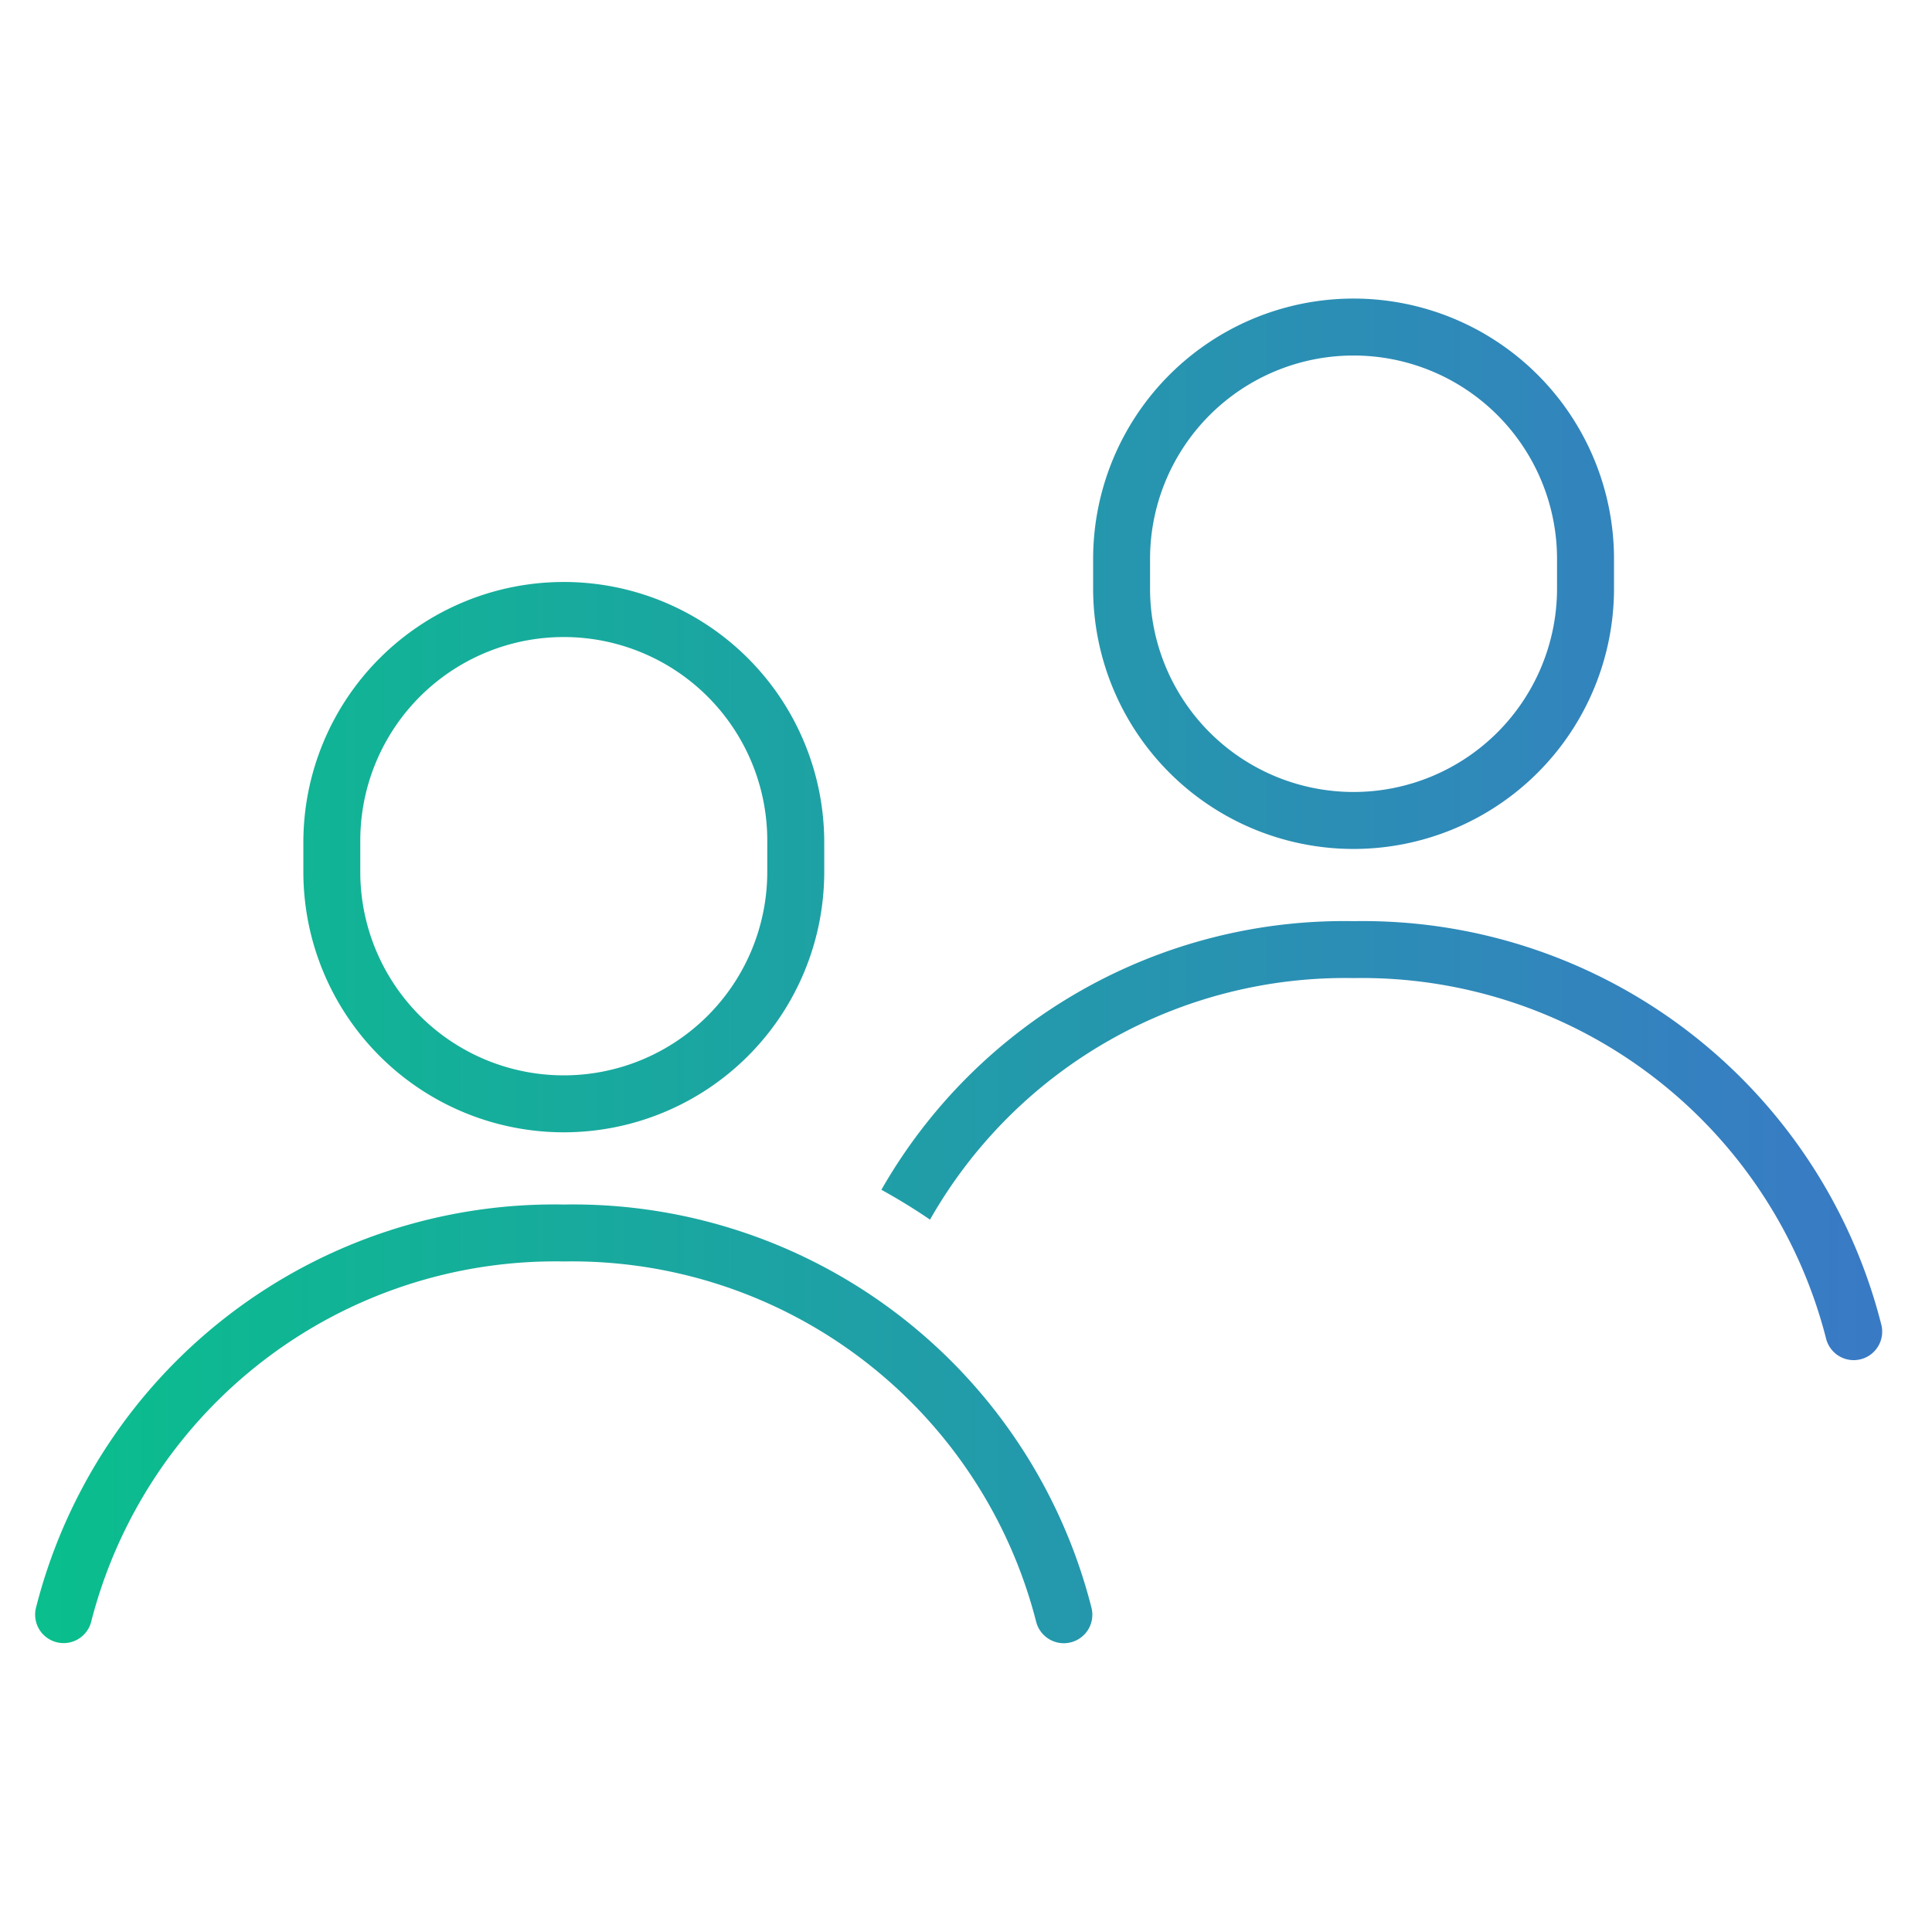 <svg xmlns="http://www.w3.org/2000/svg" xmlns:xlink="http://www.w3.org/1999/xlink" width="110" height="110" viewBox="0 0 110 110"><defs><linearGradient id="a" y1="0.5" x2="1" y2="0.5" gradientUnits="objectBoundingBox"><stop offset="0" stop-color="#09bf8c"/><stop offset="1" stop-color="#3a79c6"/></linearGradient></defs><g transform="translate(-843 -13674)"><rect width="110" height="110" transform="translate(843 13674)" fill="none"/><g transform="translate(57.112 12531.7)"><g transform="translate(787.889 1159.299)"><path d="M57,75.362A27.281,27.281,0,0,0,30.1,54.823,27.282,27.282,0,0,0,3.184,75.362,1.621,1.621,0,0,1,.058,74.5,30.449,30.449,0,0,1,30.1,51.582,30.452,30.452,0,0,1,60.133,74.5,1.621,1.621,0,0,1,59,76.5a1.561,1.561,0,0,1-.429.059A1.625,1.625,0,0,1,57,75.362Zm44.971-16.137a27.282,27.282,0,0,0-26.9-20.536,27.183,27.183,0,0,0-24.12,13.753q-1.339-.912-2.769-1.7a30.338,30.338,0,0,1,26.89-15.294A30.451,30.451,0,0,1,105.1,58.371a1.622,1.622,0,1,1-3.129.855Zm-86.7-26.584V30.965a14.828,14.828,0,1,1,29.657,0v1.676a14.828,14.828,0,0,1-29.657,0Zm3.241-1.676v1.676a11.586,11.586,0,1,0,23.172,0V30.965a11.586,11.586,0,1,0-23.171,0ZM60.237,16.507V14.829a14.828,14.828,0,1,1,29.657,0v1.679a14.828,14.828,0,0,1-29.657,0Zm3.241-1.679v1.679a11.586,11.586,0,1,0,23.172,0V14.829a11.586,11.586,0,1,0-23.172,0Z" fill="url(#a)"/><path d="M58.575,77.059H58.57a2.13,2.13,0,0,1-2.052-1.565l0-.008A26.76,26.76,0,0,0,30.569,55.319c-.153,0-.308,0-.461,0h-.017c-.158,0-.318,0-.476,0A26.761,26.761,0,0,0,3.669,75.485l0,.009A2.121,2.121,0,0,1-.425,74.372,30.935,30.935,0,0,1,29.557,51.077c.18,0,.363,0,.544,0s.355,0,.532,0A30.937,30.937,0,0,1,60.616,74.371a2.121,2.121,0,0,1-1.484,2.611A2.053,2.053,0,0,1,58.575,77.059Zm-1.092-1.825a1.127,1.127,0,0,0,1.084.825l.007.5v-.5a1.061,1.061,0,0,0,.289-.04,1.121,1.121,0,0,0,.788-1.384l0-.011A29.93,29.93,0,0,0,30.632,52.077c-.174,0-.35,0-.523,0h-.017c-.177,0-.357,0-.535,0A29.927,29.927,0,0,0,.542,74.624l0,.009a1.121,1.121,0,0,0,2.161.6A27.768,27.768,0,0,1,29.616,54.319c.161,0,.324,0,.485,0s.313,0,.469,0A27.768,27.768,0,0,1,57.483,75.234Zm46.051-14.314a2.126,2.126,0,0,1-2.046-1.563l-.026-.1v-.005A26.762,26.762,0,0,0,75.54,39.185c-.157,0-.309,0-.466,0h-.017c-.158,0-.319,0-.477,0a26.73,26.73,0,0,0-23.2,13.5l-.268.472-.448-.305c-.876-.6-1.794-1.16-2.729-1.675l-.445-.245.252-.441A30.839,30.839,0,0,1,75.067,34.948c.177,0,.355,0,.532,0a30.935,30.935,0,0,1,29.985,23.3,2.123,2.123,0,0,1-2.049,2.678Zm-1.076-1.809a1.122,1.122,0,0,0,2.16-.609l0-.008A29.928,29.928,0,0,0,75.6,35.943c-.173,0-.349,0-.523,0h-.018c-.178,0-.358,0-.535,0A29.9,29.9,0,0,0,48.865,50.554c.652.372,1.293.765,1.917,1.176A27.683,27.683,0,0,1,75.066,38.189c.159,0,.315,0,.474,0A27.769,27.769,0,0,1,102.455,59.1ZM30.1,47.969A15.329,15.329,0,0,1,14.767,32.641V30.965a15.329,15.329,0,0,1,30.657,0v1.676A15.329,15.329,0,0,1,30.1,47.969Zm0-31.333A14.345,14.345,0,0,0,15.767,30.965v1.676a14.329,14.329,0,1,0,28.657,0V30.965A14.345,14.345,0,0,0,30.1,16.637Zm0,28.09A12.085,12.085,0,0,1,18.008,32.641V31.479h0v-.514a12.086,12.086,0,1,1,24.172,0v1.676A12.086,12.086,0,0,1,30.094,44.727ZM19.008,30.869v1.772a11.086,11.086,0,1,0,22.172,0V30.965a11.086,11.086,0,0,0-22.171-.1Zm56.058.967A15.328,15.328,0,0,1,59.737,16.508V14.829a15.329,15.329,0,0,1,30.657,0v1.679A15.329,15.329,0,0,1,75.066,31.837ZM75.066.5A14.345,14.345,0,0,0,60.737,14.829v1.678a14.329,14.329,0,1,0,28.657,0V14.829A14.345,14.345,0,0,0,75.066.5Zm0,28.093A12.086,12.086,0,0,1,62.978,16.507V14.828a12.086,12.086,0,0,1,24.172,0v1.678A12.086,12.086,0,0,1,75.064,28.593ZM63.978,14.829v1.678a11.086,11.086,0,1,0,22.172,0V14.829a11.086,11.086,0,1,0-22.172,0Z" fill="rgba(0,0,0,0)"/></g></g></g></svg>